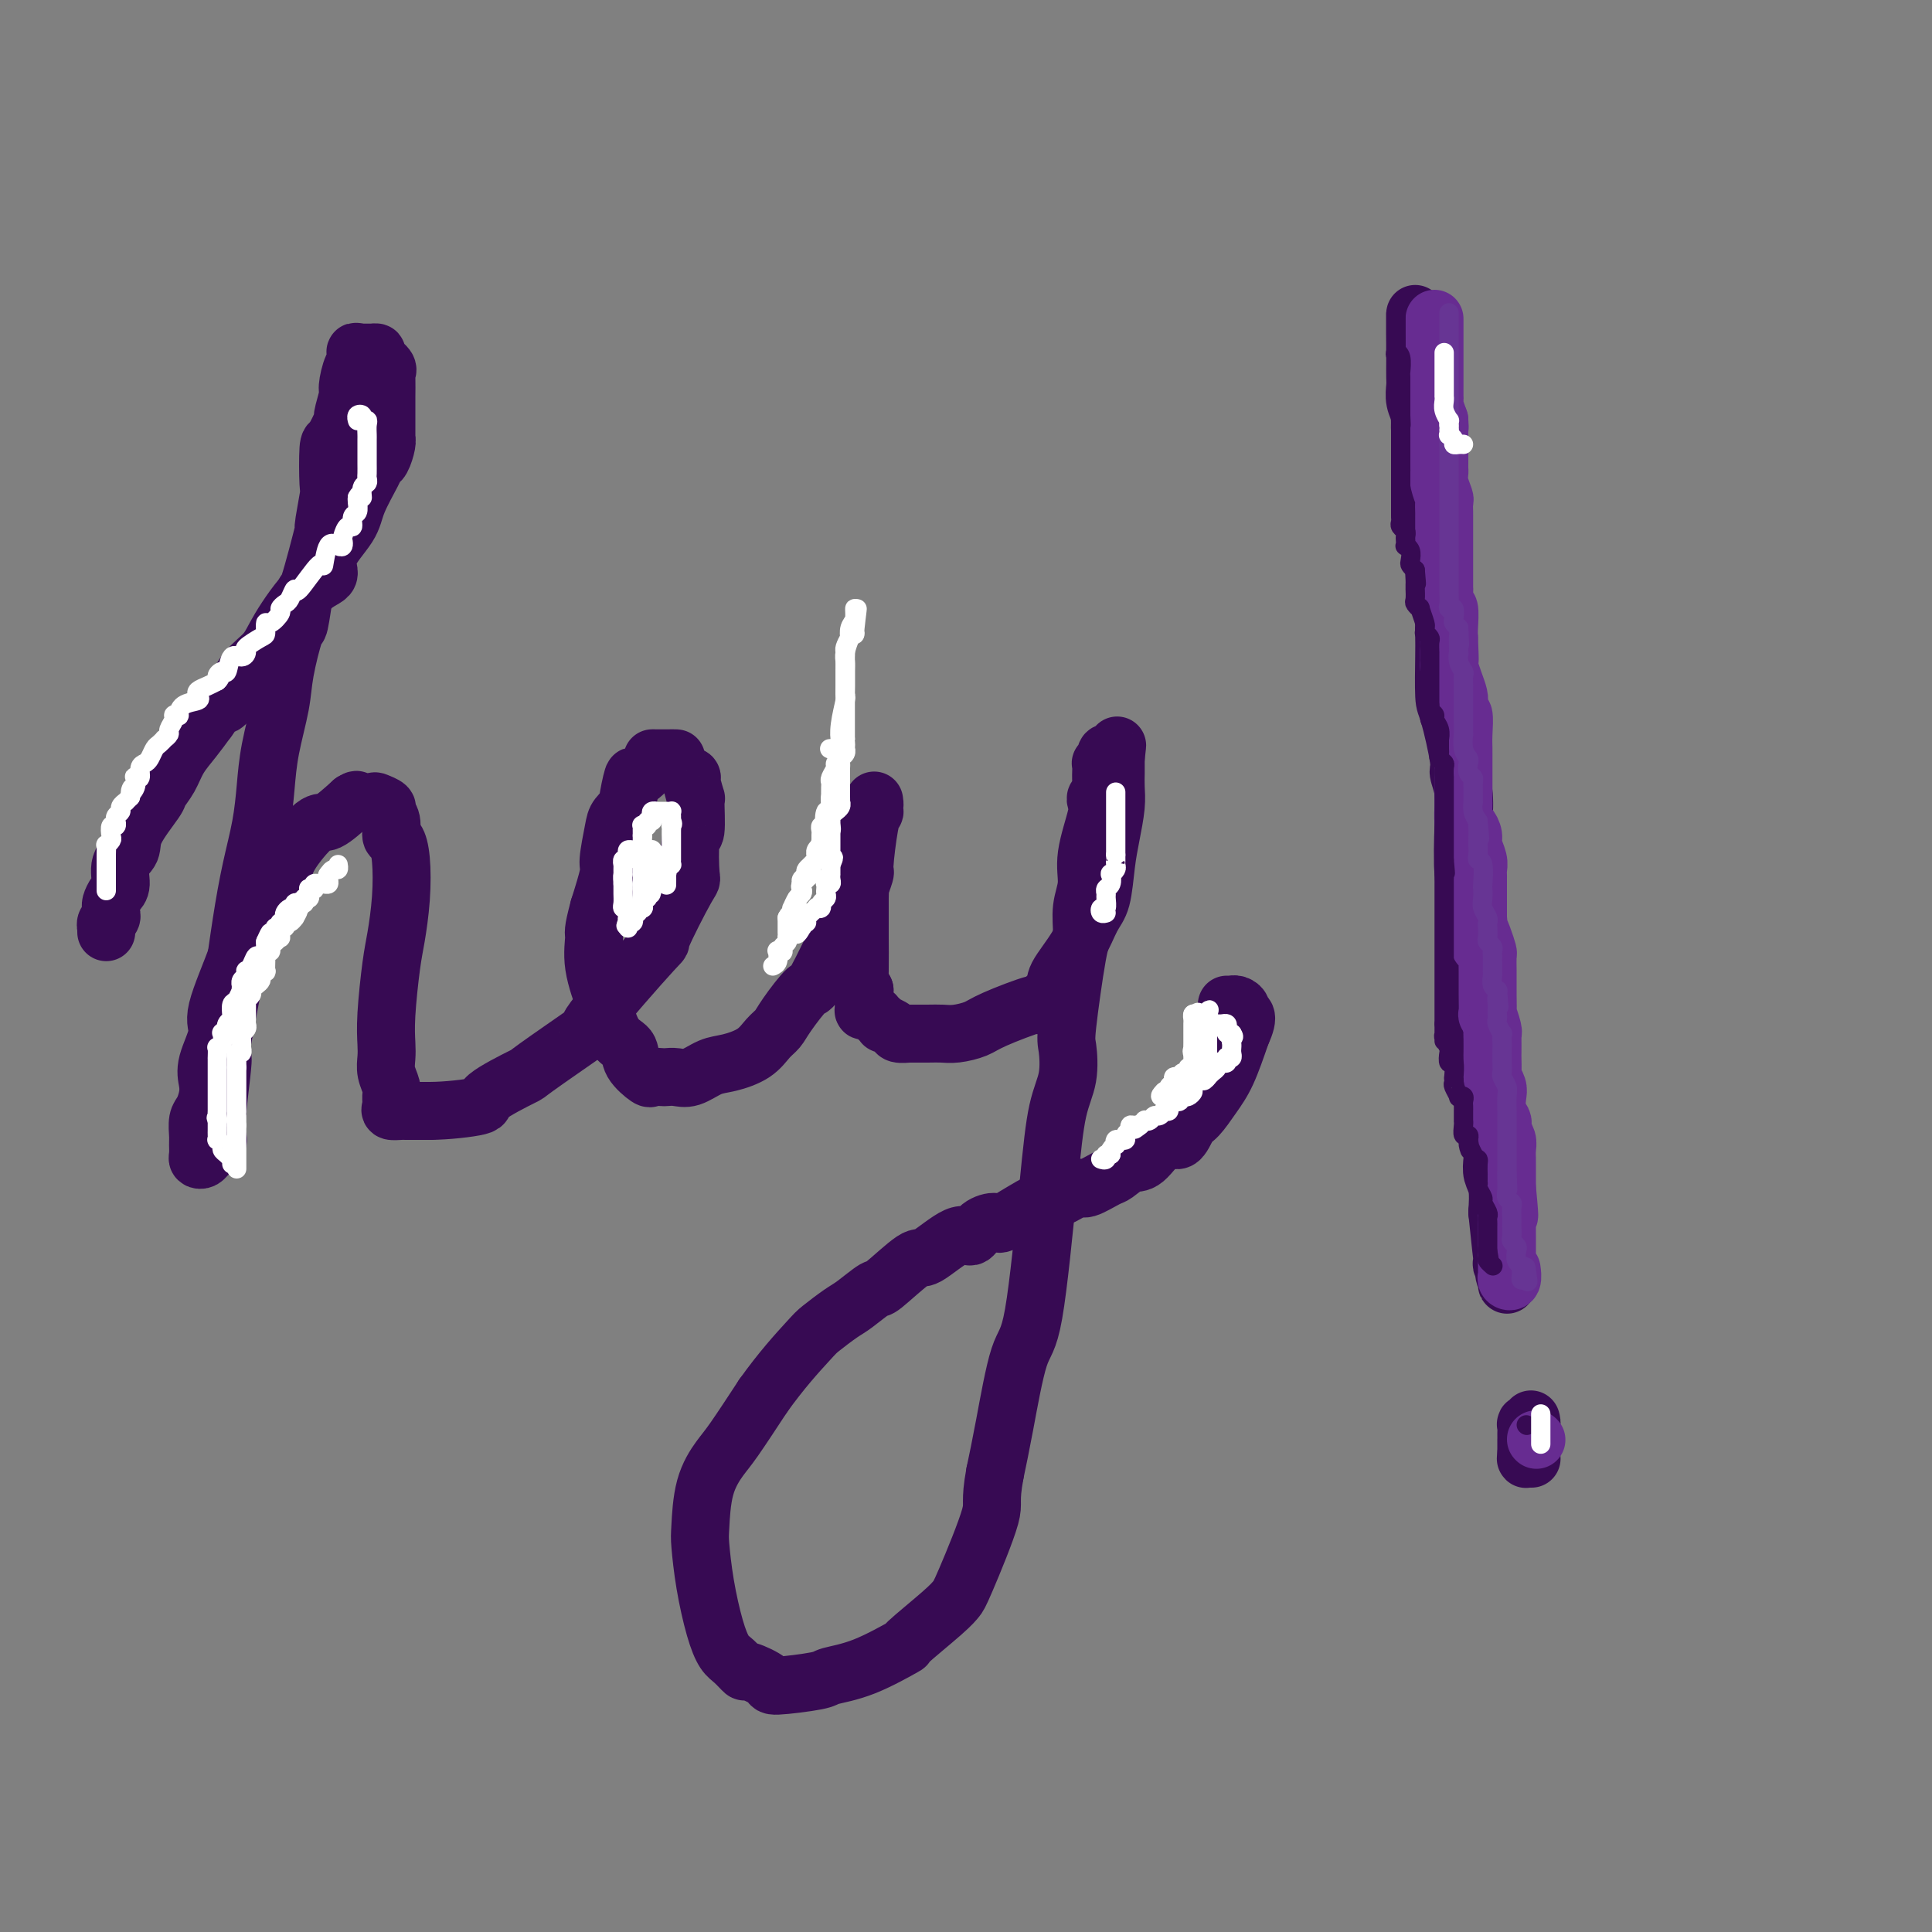 <svg viewBox='0 0 400 400' version='1.1' xmlns='http://www.w3.org/2000/svg' xmlns:xlink='http://www.w3.org/1999/xlink'><rect x="0" y="0" width="400" height="400" fill="#808080" stroke="none"/><g fill='none' stroke='rgb(55,10,83)' stroke-width='12' stroke-linecap='round' stroke-linejoin='round'><path d='M22,193c-0.008,-0.447 -0.016,-0.893 0,-1c0.016,-0.107 0.057,0.126 0,0c-0.057,-0.126 -0.212,-0.610 0,-1c0.212,-0.390 0.792,-0.685 1,-1c0.208,-0.315 0.046,-0.649 0,-1c-0.046,-0.351 0.024,-0.720 0,-1c-0.024,-0.280 -0.142,-0.472 0,-1c0.142,-0.528 0.546,-1.391 1,-2c0.454,-0.609 0.959,-0.965 1,-2c0.041,-1.035 -0.383,-2.748 0,-4c0.383,-1.252 1.573,-2.042 2,-3c0.427,-0.958 0.091,-2.083 1,-4c0.909,-1.917 3.061,-4.627 4,-6c0.939,-1.373 0.663,-1.409 1,-2c0.337,-0.591 1.286,-1.736 2,-3c0.714,-1.264 1.192,-2.648 2,-4c0.808,-1.352 1.945,-2.672 3,-4c1.055,-1.328 2.027,-2.664 3,-4'/><path d='M43,149c2.912,-4.184 2.692,-3.143 3,-3c0.308,0.143 1.145,-0.613 2,-2c0.855,-1.387 1.730,-3.406 3,-5c1.270,-1.594 2.935,-2.763 4,-4c1.065,-1.237 1.529,-2.543 3,-5c1.471,-2.457 3.950,-6.065 6,-8c2.050,-1.935 3.670,-2.196 4,-3c0.330,-0.804 -0.630,-2.152 0,-4c0.630,-1.848 2.851,-4.195 4,-6c1.149,-1.805 1.226,-3.068 2,-5c0.774,-1.932 2.246,-4.533 3,-6c0.754,-1.467 0.791,-1.800 1,-2c0.209,-0.200 0.592,-0.267 1,-1c0.408,-0.733 0.841,-2.133 1,-3c0.159,-0.867 0.043,-1.203 0,-1c-0.043,0.203 -0.012,0.945 0,-1c0.012,-1.945 0.005,-6.576 0,-8c-0.005,-1.424 -0.009,0.358 0,0c0.009,-0.358 0.032,-2.856 0,-4c-0.032,-1.144 -0.117,-0.933 0,-1c0.117,-0.067 0.438,-0.410 0,-1c-0.438,-0.590 -1.635,-1.426 -2,-2c-0.365,-0.574 0.100,-0.886 0,-1c-0.100,-0.114 -0.767,-0.031 -1,0c-0.233,0.031 -0.031,0.008 0,0c0.031,-0.008 -0.107,-0.002 0,0c0.107,0.002 0.459,0.001 0,0c-0.459,-0.001 -1.730,-0.000 -3,0'/><path d='M74,73c-0.885,-0.607 -0.098,0.374 0,1c0.098,0.626 -0.494,0.896 -1,2c-0.506,1.104 -0.927,3.043 -1,4c-0.073,0.957 0.201,0.933 0,2c-0.201,1.067 -0.877,3.225 -1,4c-0.123,0.775 0.308,0.166 0,1c-0.308,0.834 -1.355,3.110 -2,4c-0.645,0.890 -0.888,0.396 -1,2c-0.112,1.604 -0.093,5.308 0,7c0.093,1.692 0.260,1.372 0,3c-0.260,1.628 -0.949,5.205 -1,6c-0.051,0.795 0.534,-1.191 0,1c-0.534,2.191 -2.189,8.560 -3,11c-0.811,2.440 -0.780,0.953 -1,2c-0.220,1.047 -0.693,4.630 -1,6c-0.307,1.370 -0.450,0.527 -1,2c-0.550,1.473 -1.509,5.262 -2,8c-0.491,2.738 -0.516,4.426 -1,7c-0.484,2.574 -1.428,6.033 -2,9c-0.572,2.967 -0.772,5.441 -1,8c-0.228,2.559 -0.484,5.201 -1,8c-0.516,2.799 -1.293,5.754 -2,9c-0.707,3.246 -1.345,6.785 -2,11c-0.655,4.215 -1.328,9.108 -2,14'/><path d='M48,205c-4.415,23.024 -2.454,14.582 -2,14c0.454,-0.582 -0.599,6.694 -1,11c-0.401,4.306 -0.149,5.641 0,6c0.149,0.359 0.194,-0.257 0,0c-0.194,0.257 -0.626,1.387 -1,2c-0.374,0.613 -0.689,0.708 -1,1c-0.311,0.292 -0.619,0.783 -1,1c-0.381,0.217 -0.834,0.162 -1,0c-0.166,-0.162 -0.045,-0.432 0,-1c0.045,-0.568 0.015,-1.436 0,-2c-0.015,-0.564 -0.014,-0.826 0,-1c0.014,-0.174 0.043,-0.262 0,-1c-0.043,-0.738 -0.157,-2.127 0,-3c0.157,-0.873 0.587,-1.231 1,-2c0.413,-0.769 0.811,-1.948 1,-3c0.189,-1.052 0.170,-1.975 0,-3c-0.170,-1.025 -0.491,-2.151 0,-4c0.491,-1.849 1.794,-4.421 2,-6c0.206,-1.579 -0.683,-2.167 0,-5c0.683,-2.833 2.940,-7.913 4,-11c1.060,-3.087 0.924,-4.181 2,-6c1.076,-1.819 3.363,-4.362 4,-6c0.637,-1.638 -0.376,-2.369 0,-3c0.376,-0.631 2.139,-1.161 3,-2c0.861,-0.839 0.818,-1.988 2,-4c1.182,-2.012 3.587,-4.888 5,-6c1.413,-1.112 1.832,-0.461 3,-1c1.168,-0.539 3.084,-2.270 5,-4'/><path d='M73,166c1.289,-0.777 0.512,-0.220 1,0c0.488,0.220 2.240,0.102 3,0c0.760,-0.102 0.529,-0.188 1,0c0.471,0.188 1.646,0.651 2,1c0.354,0.349 -0.112,0.586 0,1c0.112,0.414 0.801,1.006 1,2c0.199,0.994 -0.093,2.390 0,3c0.093,0.610 0.572,0.433 1,1c0.428,0.567 0.804,1.879 1,4c0.196,2.121 0.210,5.050 0,8c-0.210,2.950 -0.644,5.920 -1,8c-0.356,2.080 -0.632,3.270 -1,6c-0.368,2.730 -0.827,7.000 -1,10c-0.173,3.000 -0.061,4.729 0,6c0.061,1.271 0.069,2.084 0,3c-0.069,0.916 -0.217,1.934 0,3c0.217,1.066 0.797,2.181 1,3c0.203,0.819 0.029,1.344 0,2c-0.029,0.656 0.085,1.444 0,2c-0.085,0.556 -0.371,0.881 0,1c0.371,0.119 1.398,0.032 2,0c0.602,-0.032 0.780,-0.009 1,0c0.220,0.009 0.482,0.002 1,0c0.518,-0.002 1.291,-0.001 2,0c0.709,0.001 1.355,0.000 2,0'/><path d='M89,230c3.494,-0.015 8.229,-0.553 10,-1c1.771,-0.447 0.578,-0.803 2,-2c1.422,-1.197 5.459,-3.235 7,-4c1.541,-0.765 0.586,-0.258 3,-2c2.414,-1.742 8.195,-5.733 10,-7c1.805,-1.267 -0.367,0.189 2,-3c2.367,-3.189 9.274,-11.024 12,-14c2.726,-2.976 1.270,-1.093 2,-3c0.730,-1.907 3.645,-7.606 5,-10c1.355,-2.394 1.149,-1.485 1,-3c-0.149,-1.515 -0.241,-5.455 0,-7c0.241,-1.545 0.814,-0.695 1,-2c0.186,-1.305 -0.014,-4.766 0,-6c0.014,-1.234 0.244,-0.239 0,-1c-0.244,-0.761 -0.961,-3.276 -1,-4c-0.039,-0.724 0.600,0.342 0,0c-0.600,-0.342 -2.438,-2.092 -3,-3c-0.562,-0.908 0.154,-0.975 0,-1c-0.154,-0.025 -1.176,-0.008 -2,0c-0.824,0.008 -1.449,0.008 -2,0c-0.551,-0.008 -1.028,-0.022 -1,0c0.028,0.022 0.559,0.081 0,1c-0.559,0.919 -2.209,2.697 -3,3c-0.791,0.303 -0.722,-0.870 -1,0c-0.278,0.870 -0.902,3.781 -1,5c-0.098,1.219 0.329,0.746 0,1c-0.329,0.254 -1.414,1.237 -2,2c-0.586,0.763 -0.673,1.308 -1,3c-0.327,1.692 -0.896,4.533 -1,6c-0.104,1.467 0.256,1.562 0,3c-0.256,1.438 -1.128,4.219 -2,7'/><path d='M124,188c-1.430,5.287 -1.006,5.006 -1,6c0.006,0.994 -0.408,3.263 0,6c0.408,2.737 1.637,5.943 2,7c0.363,1.057 -0.141,-0.035 0,1c0.141,1.035 0.926,4.197 2,6c1.074,1.803 2.438,2.249 3,3c0.562,0.751 0.321,1.809 1,3c0.679,1.191 2.278,2.515 3,3c0.722,0.485 0.566,0.132 1,0c0.434,-0.132 1.459,-0.042 2,0c0.541,0.042 0.597,0.037 1,0c0.403,-0.037 1.154,-0.106 2,0c0.846,0.106 1.788,0.387 3,0c1.212,-0.387 2.696,-1.440 4,-2c1.304,-0.560 2.430,-0.625 4,-1c1.570,-0.375 3.584,-1.058 5,-2c1.416,-0.942 2.235,-2.141 3,-3c0.765,-0.859 1.477,-1.377 2,-2c0.523,-0.623 0.857,-1.351 2,-3c1.143,-1.649 3.093,-4.218 4,-5c0.907,-0.782 0.769,0.223 2,-2c1.231,-2.223 3.831,-7.676 5,-10c1.169,-2.324 0.905,-1.521 1,-2c0.095,-0.479 0.547,-2.239 1,-4'/><path d='M176,187c2.710,-4.522 1.984,-2.826 2,-3c0.016,-0.174 0.775,-2.218 1,-3c0.225,-0.782 -0.083,-0.303 0,-2c0.083,-1.697 0.558,-5.571 1,-8c0.442,-2.429 0.851,-3.412 1,-4c0.149,-0.588 0.037,-0.779 0,-1c-0.037,-0.221 0.000,-0.470 0,0c-0.000,0.470 -0.038,1.660 0,2c0.038,0.340 0.154,-0.170 0,0c-0.154,0.170 -0.576,1.019 -1,2c-0.424,0.981 -0.849,2.095 -1,3c-0.151,0.905 -0.026,1.602 0,2c0.026,0.398 -0.046,0.498 0,1c0.046,0.502 0.208,1.406 0,2c-0.208,0.594 -0.788,0.879 -1,2c-0.212,1.121 -0.057,3.079 0,4c0.057,0.921 0.014,0.804 0,2c-0.014,1.196 -0.001,3.704 0,5c0.001,1.296 -0.010,1.378 0,3c0.010,1.622 0.041,4.783 0,7c-0.041,2.217 -0.155,3.491 0,4c0.155,0.509 0.577,0.255 1,0'/><path d='M179,205c-0.318,6.206 -0.114,2.720 0,2c0.114,-0.720 0.138,1.327 0,2c-0.138,0.673 -0.439,-0.026 0,0c0.439,0.026 1.618,0.777 2,1c0.382,0.223 -0.034,-0.081 0,0c0.034,0.081 0.518,0.547 1,1c0.482,0.453 0.961,0.892 1,1c0.039,0.108 -0.361,-0.115 0,0c0.361,0.115 1.482,0.567 2,1c0.518,0.433 0.431,0.848 1,1c0.569,0.152 1.792,0.041 2,0c0.208,-0.041 -0.600,-0.014 0,0c0.600,0.014 2.609,0.013 4,0c1.391,-0.013 2.164,-0.040 3,0c0.836,0.040 1.734,0.147 3,0c1.266,-0.147 2.900,-0.546 4,-1c1.100,-0.454 1.664,-0.962 4,-2c2.336,-1.038 6.442,-2.607 8,-3c1.558,-0.393 0.567,0.390 1,0c0.433,-0.390 2.291,-1.952 3,-3c0.709,-1.048 0.270,-1.581 1,-3c0.730,-1.419 2.629,-3.725 4,-6c1.371,-2.275 2.213,-4.520 3,-6c0.787,-1.480 1.517,-2.195 2,-4c0.483,-1.805 0.718,-4.700 1,-7c0.282,-2.300 0.612,-4.006 1,-6c0.388,-1.994 0.836,-4.275 1,-6c0.164,-1.725 0.044,-2.895 0,-4c-0.044,-1.105 -0.012,-2.144 0,-3c0.012,-0.856 0.003,-1.530 0,-2c-0.003,-0.470 -0.002,-0.735 0,-1'/><path d='M231,157c0.507,-4.716 0.276,-2.006 0,-1c-0.276,1.006 -0.596,0.308 -1,0c-0.404,-0.308 -0.893,-0.225 -1,0c-0.107,0.225 0.167,0.592 0,1c-0.167,0.408 -0.776,0.859 -1,1c-0.224,0.141 -0.064,-0.026 0,0c0.064,0.026 0.031,0.244 0,1c-0.031,0.756 -0.059,2.049 0,3c0.059,0.951 0.204,1.558 0,2c-0.204,0.442 -0.758,0.718 -1,1c-0.242,0.282 -0.174,0.569 0,1c0.174,0.431 0.453,1.005 0,3c-0.453,1.995 -1.640,5.412 -2,8c-0.360,2.588 0.106,4.346 0,6c-0.106,1.654 -0.785,3.202 -1,5c-0.215,1.798 0.035,3.845 0,5c-0.035,1.155 -0.355,1.419 -1,5c-0.645,3.581 -1.614,10.480 -2,14c-0.386,3.520 -0.189,3.661 0,5c0.189,1.339 0.371,3.875 0,6c-0.371,2.125 -1.296,3.840 -2,7c-0.704,3.160 -1.186,7.767 -2,16c-0.814,8.233 -1.961,20.093 -3,26c-1.039,5.907 -1.972,5.859 -3,9c-1.028,3.141 -2.151,9.469 -3,14c-0.849,4.531 -1.425,7.266 -2,10'/><path d='M206,305c-1.188,6.414 -0.160,5.948 -1,9c-0.840,3.052 -3.550,9.623 -5,13c-1.450,3.377 -1.641,3.559 -2,4c-0.359,0.441 -0.885,1.140 -3,3c-2.115,1.860 -5.820,4.879 -7,6c-1.180,1.121 0.166,0.343 -1,1c-1.166,0.657 -4.845,2.749 -8,4c-3.155,1.251 -5.788,1.662 -7,2c-1.212,0.338 -1.003,0.604 -3,1c-1.997,0.396 -6.201,0.923 -8,1c-1.799,0.077 -1.192,-0.295 -2,-1c-0.808,-0.705 -3.031,-1.742 -4,-2c-0.969,-0.258 -0.683,0.262 -1,0c-0.317,-0.262 -1.237,-1.306 -2,-2c-0.763,-0.694 -1.367,-1.038 -2,-2c-0.633,-0.962 -1.293,-2.541 -2,-5c-0.707,-2.459 -1.462,-5.796 -2,-9c-0.538,-3.204 -0.859,-6.274 -1,-8c-0.141,-1.726 -0.101,-2.106 0,-4c0.101,-1.894 0.264,-5.301 1,-8c0.736,-2.699 2.044,-4.688 3,-6c0.956,-1.312 1.559,-1.946 3,-4c1.441,-2.054 3.721,-5.527 6,-9'/><path d='M158,289c3.769,-5.292 7.193,-9.023 9,-11c1.807,-1.977 1.999,-2.199 3,-3c1.001,-0.801 2.811,-2.181 4,-3c1.189,-0.819 1.757,-1.077 3,-2c1.243,-0.923 3.162,-2.512 4,-3c0.838,-0.488 0.595,0.123 2,-1c1.405,-1.123 4.458,-3.982 6,-5c1.542,-1.018 1.573,-0.197 3,-1c1.427,-0.803 4.250,-3.230 6,-4c1.750,-0.770 2.426,0.119 3,0c0.574,-0.119 1.047,-1.245 2,-2c0.953,-0.755 2.385,-1.139 3,-1c0.615,0.139 0.414,0.799 2,0c1.586,-0.799 4.961,-3.058 7,-4c2.039,-0.942 2.744,-0.566 4,-1c1.256,-0.434 3.064,-1.679 4,-2c0.936,-0.321 1.001,0.282 2,0c0.999,-0.282 2.931,-1.450 4,-2c1.069,-0.550 1.273,-0.480 2,-1c0.727,-0.520 1.977,-1.628 3,-2c1.023,-0.372 1.820,-0.009 3,-1c1.180,-0.991 2.742,-3.335 4,-4c1.258,-0.665 2.213,0.349 3,0c0.787,-0.349 1.407,-2.060 2,-3c0.593,-0.940 1.159,-1.108 2,-2c0.841,-0.892 1.957,-2.510 3,-4c1.043,-1.490 2.012,-2.854 3,-5c0.988,-2.146 1.994,-5.073 3,-8'/><path d='M257,214c2.000,-4.265 0.498,-3.927 0,-4c-0.498,-0.073 0.006,-0.555 0,-1c-0.006,-0.445 -0.524,-0.851 -1,-1c-0.476,-0.149 -0.911,-0.040 -1,0c-0.089,0.040 0.168,0.011 0,0c-0.168,-0.011 -0.762,-0.003 -1,0c-0.238,0.003 -0.119,0.002 0,0'/><path d='M293,65c-0.000,0.224 -0.000,0.448 0,1c0.000,0.552 0.000,1.431 0,2c-0.000,0.569 -0.000,0.828 0,1c0.000,0.172 0.000,0.258 0,1c-0.000,0.742 -0.001,2.141 0,3c0.001,0.859 0.004,1.178 0,2c-0.004,0.822 -0.016,2.147 0,3c0.016,0.853 0.060,1.235 0,2c-0.060,0.765 -0.222,1.912 0,3c0.222,1.088 0.830,2.118 1,3c0.170,0.882 -0.099,1.618 0,3c0.099,1.382 0.565,3.411 1,6c0.435,2.589 0.839,5.740 1,8c0.161,2.260 0.081,3.630 0,5'/><path d='M296,108c0.646,7.488 0.762,4.709 1,5c0.238,0.291 0.600,3.651 1,6c0.400,2.349 0.839,3.687 1,5c0.161,1.313 0.045,2.599 0,4c-0.045,1.401 -0.018,2.915 0,4c0.018,1.085 0.028,1.742 0,4c-0.028,2.258 -0.095,6.118 0,8c0.095,1.882 0.351,1.786 1,4c0.649,2.214 1.689,6.736 2,9c0.311,2.264 -0.109,2.269 0,3c0.109,0.731 0.747,2.189 1,4c0.253,1.811 0.119,3.976 0,7c-0.119,3.024 -0.225,6.905 0,10c0.225,3.095 0.782,5.402 1,7c0.218,1.598 0.097,2.488 0,4c-0.097,1.512 -0.172,3.645 0,5c0.172,1.355 0.590,1.931 1,4c0.410,2.069 0.813,5.632 1,8c0.187,2.368 0.159,3.543 0,5c-0.159,1.457 -0.449,3.198 0,5c0.449,1.802 1.636,3.665 2,5c0.364,1.335 -0.095,2.141 0,4c0.095,1.859 0.744,4.772 1,7c0.256,2.228 0.120,3.773 0,5c-0.120,1.227 -0.225,2.138 0,3c0.225,0.862 0.778,1.675 1,3c0.222,1.325 0.111,3.163 0,5'/><path d='M310,251c2.392,23.142 1.372,9.496 1,5c-0.372,-4.496 -0.096,0.159 0,2c0.096,1.841 0.012,0.867 0,1c-0.012,0.133 0.049,1.373 0,2c-0.049,0.627 -0.209,0.640 0,1c0.209,0.360 0.788,1.065 1,2c0.212,0.935 0.057,2.098 0,2c-0.057,-0.098 -0.016,-1.457 0,-2c0.016,-0.543 0.008,-0.272 0,0'/><path d='M317,294c-0.030,-0.110 -0.061,-0.219 0,0c0.061,0.219 0.212,0.767 0,1c-0.212,0.233 -0.789,0.153 -1,0c-0.211,-0.153 -0.057,-0.378 0,0c0.057,0.378 0.015,1.358 0,2c-0.015,0.642 -0.004,0.945 0,1c0.004,0.055 0.001,-0.140 0,0c-0.001,0.140 -0.000,0.615 0,1c0.000,0.385 0.000,0.682 0,1c-0.000,0.318 -0.000,0.659 0,1'/><path d='M316,301c-0.154,1.309 -0.037,1.083 0,1c0.037,-0.083 -0.004,-0.022 0,0c0.004,0.022 0.054,0.006 0,0c-0.054,-0.006 -0.210,-0.002 0,0c0.210,0.002 0.787,0.000 1,0c0.213,-0.000 0.061,-0.000 0,0c-0.061,0.000 -0.030,0.000 0,0'/></g>
<g fill='none' stroke='rgb(103,44,145)' stroke-width='12' stroke-linecap='round' stroke-linejoin='round'><path d='M297,66c-0.000,0.200 -0.000,0.401 0,1c0.000,0.599 0.000,1.597 0,2c-0.000,0.403 -0.000,0.212 0,1c0.000,0.788 0.000,2.554 0,3c-0.000,0.446 -0.000,-0.427 0,0c0.000,0.427 0.000,2.155 0,3c-0.000,0.845 -0.000,0.807 0,1c0.000,0.193 0.000,0.615 0,1c-0.000,0.385 -0.001,0.732 0,1c0.001,0.268 0.003,0.459 0,1c-0.003,0.541 -0.011,1.434 0,2c0.011,0.566 0.041,0.806 0,1c-0.041,0.194 -0.155,0.341 0,1c0.155,0.659 0.577,1.829 1,3'/><path d='M298,87c0.155,3.079 0.041,0.277 0,0c-0.041,-0.277 -0.011,1.971 0,3c0.011,1.029 0.003,0.839 0,1c-0.003,0.161 -0.001,0.673 0,1c0.001,0.327 0.001,0.468 0,1c-0.001,0.532 -0.001,1.454 0,2c0.001,0.546 0.004,0.718 0,1c-0.004,0.282 -0.015,0.676 0,1c0.015,0.324 0.057,0.577 0,1c-0.057,0.423 -0.211,1.015 0,2c0.211,0.985 0.789,2.363 1,3c0.211,0.637 0.057,0.532 0,1c-0.057,0.468 -0.015,1.509 0,2c0.015,0.491 0.004,0.431 0,1c-0.004,0.569 -0.001,1.767 0,2c0.001,0.233 0.000,-0.500 0,0c-0.000,0.500 -0.000,2.232 0,3c0.000,0.768 0.000,0.571 0,1c-0.000,0.429 0.000,1.485 0,2c-0.000,0.515 -0.000,0.488 0,1c0.000,0.512 0.000,1.563 0,2c-0.000,0.437 -0.001,0.259 0,1c0.001,0.741 0.004,2.402 0,3c-0.004,0.598 -0.015,0.135 0,0c0.015,-0.135 0.057,0.058 0,1c-0.057,0.942 -0.211,2.634 0,3c0.211,0.366 0.788,-0.594 1,0c0.212,0.594 0.061,2.741 0,4c-0.061,1.259 -0.030,1.629 0,2'/><path d='M300,132c0.306,7.526 0.072,3.841 0,3c-0.072,-0.841 0.020,1.163 0,2c-0.020,0.837 -0.150,0.506 0,1c0.150,0.494 0.580,1.814 1,3c0.420,1.186 0.831,2.239 1,3c0.169,0.761 0.098,1.229 0,2c-0.098,0.771 -0.222,1.845 0,2c0.222,0.155 0.792,-0.610 1,0c0.208,0.610 0.056,2.596 0,4c-0.056,1.404 -0.015,2.225 0,3c0.015,0.775 0.004,1.505 0,2c-0.004,0.495 -0.001,0.757 0,1c0.001,0.243 0.000,0.469 0,1c-0.000,0.531 -0.001,1.369 0,2c0.001,0.631 0.003,1.057 0,2c-0.003,0.943 -0.011,2.402 0,3c0.011,0.598 0.040,0.333 0,1c-0.040,0.667 -0.151,2.265 0,3c0.151,0.735 0.562,0.606 1,1c0.438,0.394 0.902,1.310 1,2c0.098,0.690 -0.170,1.152 0,2c0.170,0.848 0.778,2.080 1,3c0.222,0.920 0.060,1.527 0,2c-0.060,0.473 -0.016,0.812 0,1c0.016,0.188 0.004,0.224 0,1c-0.004,0.776 -0.001,2.290 0,3c0.001,0.710 0.000,0.614 0,1c-0.000,0.386 -0.000,1.253 0,2c0.000,0.747 0.000,1.373 0,2'/><path d='M306,190c0.884,9.639 0.093,4.736 0,3c-0.093,-1.736 0.511,-0.304 1,1c0.489,1.304 0.863,2.482 1,3c0.137,0.518 0.037,0.377 0,1c-0.037,0.623 -0.010,2.011 0,3c0.010,0.989 0.002,1.579 0,2c-0.002,0.421 0.003,0.673 0,1c-0.003,0.327 -0.015,0.728 0,2c0.015,1.272 0.057,3.413 0,4c-0.057,0.587 -0.211,-0.382 0,0c0.211,0.382 0.789,2.113 1,3c0.211,0.887 0.057,0.928 0,1c-0.057,0.072 -0.016,0.175 0,1c0.016,0.825 0.008,2.371 0,3c-0.008,0.629 -0.016,0.342 0,1c0.016,0.658 0.056,2.263 0,3c-0.056,0.737 -0.207,0.607 0,1c0.207,0.393 0.774,1.310 1,2c0.226,0.690 0.112,1.154 0,2c-0.112,0.846 -0.222,2.075 0,3c0.222,0.925 0.778,1.546 1,2c0.222,0.454 0.112,0.742 0,1c-0.112,0.258 -0.226,0.486 0,1c0.226,0.514 0.793,1.315 1,2c0.207,0.685 0.056,1.255 0,2c-0.056,0.745 -0.015,1.663 0,2c0.015,0.337 0.004,0.091 0,1c-0.004,0.909 -0.001,2.974 0,4c0.001,1.026 0.001,1.013 0,1'/><path d='M312,246c0.928,9.396 0.249,4.885 0,3c-0.249,-1.885 -0.067,-1.143 0,0c0.067,1.143 0.018,2.688 0,4c-0.018,1.312 -0.005,2.392 0,3c0.005,0.608 0.001,0.744 0,1c-0.001,0.256 -0.000,0.632 0,1c0.000,0.368 0.000,0.728 0,1c-0.000,0.272 -0.001,0.454 0,1c0.001,0.546 0.004,1.455 0,2c-0.004,0.545 -0.015,0.727 0,1c0.015,0.273 0.057,0.637 0,1c-0.057,0.363 -0.211,0.726 0,1c0.211,0.274 0.788,0.458 1,0c0.212,-0.458 0.061,-1.560 0,-2c-0.061,-0.440 -0.030,-0.220 0,0'/><path d='M318,298c0.000,0.000 0.100,0.100 0.1,0.1'/></g>
<g fill='none' stroke='rgb(103,53,148)' stroke-width='4' stroke-linecap='round' stroke-linejoin='round'><path d='M300,65c0.000,-0.201 0.000,-0.402 0,0c0.000,0.402 0.000,1.407 0,2c0.000,0.593 0.000,0.773 0,1c0.000,0.227 0.000,0.503 0,1c-0.000,0.497 0.000,1.217 0,2c0.000,0.783 0.000,1.628 0,2c0.000,0.372 0.000,0.269 0,1c0.000,0.731 0.000,2.294 0,3c0.000,0.706 -0.000,0.555 0,1c0.000,0.445 0.000,1.485 0,2c0.000,0.515 0.000,0.505 0,1c0.000,0.495 0.000,1.493 0,2c0.000,0.507 0.000,0.521 0,1c0.000,0.479 -0.000,1.424 0,2c0.000,0.576 0.000,0.784 0,1c0.000,0.216 0.000,0.439 0,1c0.000,0.561 0.000,1.459 0,2c0.000,0.541 0.000,0.726 0,1c0.000,0.274 0.000,0.637 0,1'/><path d='M300,92c0.000,4.295 0.000,1.531 0,1c0.000,-0.531 0.000,1.171 0,2c0.000,0.829 0.000,0.784 0,1c0.000,0.216 0.000,0.693 0,1c-0.000,0.307 -0.000,0.444 0,1c0.000,0.556 0.000,1.529 0,2c-0.000,0.471 -0.000,0.438 0,1c0.000,0.562 0.000,1.717 0,2c-0.000,0.283 -0.000,-0.306 0,0c0.000,0.306 0.000,1.508 0,2c-0.000,0.492 -0.000,0.273 0,1c0.000,0.727 0.000,2.401 0,3c-0.000,0.599 -0.000,0.124 0,0c0.000,-0.124 0.000,0.102 0,1c-0.000,0.898 -0.000,2.469 0,3c0.000,0.531 0.000,0.024 0,0c-0.000,-0.024 -0.000,0.436 0,1c0.000,0.564 0.000,1.233 0,2c-0.000,0.767 -0.000,1.633 0,2c0.000,0.367 0.000,0.234 0,1c-0.000,0.766 -0.001,2.430 0,3c0.001,0.570 0.004,0.046 0,0c-0.004,-0.046 -0.015,0.387 0,1c0.015,0.613 0.056,1.407 0,2c-0.056,0.593 -0.208,0.985 0,1c0.208,0.015 0.777,-0.346 1,0c0.223,0.346 0.098,1.401 0,2c-0.098,0.599 -0.171,0.743 0,1c0.171,0.257 0.585,0.629 1,1'/><path d='M302,130c0.311,6.143 0.087,2.501 0,2c-0.087,-0.501 -0.037,2.141 0,3c0.037,0.859 0.063,-0.063 0,0c-0.063,0.063 -0.213,1.111 0,2c0.213,0.889 0.789,1.619 1,2c0.211,0.381 0.057,0.415 0,1c-0.057,0.585 -0.015,1.723 0,2c0.015,0.277 0.004,-0.308 0,0c-0.004,0.308 -0.001,1.508 0,2c0.001,0.492 0.000,0.276 0,1c-0.000,0.724 -0.000,2.388 0,3c0.000,0.612 0.000,0.172 0,0c-0.000,-0.172 -0.001,-0.075 0,0c0.001,0.075 0.004,0.128 0,1c-0.004,0.872 -0.015,2.561 0,3c0.015,0.439 0.056,-0.373 0,0c-0.056,0.373 -0.207,1.931 0,3c0.207,1.069 0.773,1.649 1,2c0.227,0.351 0.113,0.473 0,1c-0.113,0.527 -0.227,1.459 0,2c0.227,0.541 0.793,0.689 1,1c0.207,0.311 0.055,0.783 0,1c-0.055,0.217 -0.012,0.180 0,1c0.012,0.820 -0.007,2.498 0,3c0.007,0.502 0.040,-0.173 0,0c-0.040,0.173 -0.154,1.192 0,2c0.154,0.808 0.577,1.404 1,2'/><path d='M306,170c0.619,6.461 0.166,2.613 0,1c-0.166,-1.613 -0.046,-0.993 0,0c0.046,0.993 0.016,2.357 0,3c-0.016,0.643 -0.018,0.565 0,1c0.018,0.435 0.057,1.383 0,2c-0.057,0.617 -0.211,0.903 0,1c0.211,0.097 0.788,0.003 1,1c0.212,0.997 0.061,3.083 0,4c-0.061,0.917 -0.030,0.666 0,1c0.030,0.334 0.061,1.254 0,2c-0.061,0.746 -0.212,1.317 0,2c0.212,0.683 0.788,1.478 1,2c0.212,0.522 0.061,0.770 0,1c-0.061,0.230 -0.030,0.443 0,1c0.030,0.557 0.061,1.459 0,2c-0.061,0.541 -0.212,0.721 0,1c0.212,0.279 0.789,0.657 1,1c0.211,0.343 0.056,0.652 0,1c-0.056,0.348 -0.015,0.736 0,1c0.015,0.264 0.003,0.403 0,1c-0.003,0.597 0.003,1.652 0,2c-0.003,0.348 -0.015,-0.012 0,0c0.015,0.012 0.055,0.395 0,1c-0.055,0.605 -0.207,1.432 0,2c0.207,0.568 0.773,0.877 1,1c0.227,0.123 0.113,0.062 0,0'/><path d='M310,205c0.619,5.820 0.166,2.869 0,2c-0.166,-0.869 -0.046,0.343 0,1c0.046,0.657 0.016,0.758 0,1c-0.016,0.242 -0.018,0.623 0,1c0.018,0.377 0.057,0.749 0,1c-0.057,0.251 -0.212,0.380 0,1c0.212,0.620 0.789,1.731 1,2c0.211,0.269 0.057,-0.303 0,0c-0.057,0.303 -0.016,1.481 0,2c0.016,0.519 0.008,0.380 0,1c-0.008,0.620 -0.016,1.999 0,3c0.016,1.001 0.057,1.625 0,2c-0.057,0.375 -0.211,0.502 0,1c0.211,0.498 0.789,1.369 1,2c0.211,0.631 0.057,1.022 0,2c-0.057,0.978 -0.015,2.541 0,3c0.015,0.459 0.004,-0.187 0,0c-0.004,0.187 -0.001,1.207 0,2c0.001,0.793 0.000,1.361 0,2c-0.000,0.639 -0.000,1.350 0,2c0.000,0.650 0.000,1.238 0,2c-0.000,0.762 -0.000,1.699 0,2c0.000,0.301 0.000,-0.034 0,0c-0.000,0.034 -0.000,0.438 0,1c0.000,0.562 0.000,1.281 0,2'/><path d='M312,243c0.305,6.013 0.068,2.044 0,1c-0.068,-1.044 0.034,0.837 0,2c-0.034,1.163 -0.205,1.606 0,2c0.205,0.394 0.787,0.737 1,1c0.213,0.263 0.057,0.447 0,1c-0.057,0.553 -0.015,1.475 0,2c0.015,0.525 0.003,0.651 0,1c-0.003,0.349 0.003,0.920 0,1c-0.003,0.080 -0.015,-0.330 0,0c0.015,0.330 0.055,1.401 0,2c-0.055,0.599 -0.207,0.724 0,1c0.207,0.276 0.773,0.701 1,1c0.227,0.299 0.113,0.472 0,1c-0.113,0.528 -0.227,1.413 0,2c0.227,0.587 0.793,0.878 1,1c0.207,0.122 0.055,0.076 0,0c-0.055,-0.076 -0.012,-0.180 0,0c0.012,0.180 -0.007,0.646 0,1c0.007,0.354 0.040,0.595 0,1c-0.040,0.405 -0.154,0.973 0,1c0.154,0.027 0.577,-0.486 1,-1'/><path d='M316,264c0.622,3.044 0.178,0.156 0,-1c-0.178,-1.156 -0.089,-0.578 0,0'/></g>
<g fill='none' stroke='rgb(55,10,83)' stroke-width='4' stroke-linecap='round' stroke-linejoin='round'><path d='M289,65c0.000,-0.090 0.000,-0.181 0,0c-0.000,0.181 -0.001,0.633 0,1c0.001,0.367 0.004,0.649 0,1c-0.004,0.351 -0.015,0.770 0,2c0.015,1.230 0.057,3.269 0,4c-0.057,0.731 -0.211,0.154 0,0c0.211,-0.154 0.789,0.116 1,1c0.211,0.884 0.057,2.384 0,3c-0.057,0.616 -0.015,0.349 0,1c0.015,0.651 0.004,2.219 0,3c-0.004,0.781 -0.001,0.776 0,1c0.001,0.224 0.000,0.676 0,1c-0.000,0.324 -0.000,0.521 0,1c0.000,0.479 0.000,1.239 0,2'/><path d='M290,86c0.155,3.445 0.041,1.558 0,1c-0.041,-0.558 -0.011,0.213 0,1c0.011,0.787 0.003,1.590 0,2c-0.003,0.410 -0.001,0.426 0,1c0.001,0.574 0.000,1.706 0,2c-0.000,0.294 -0.000,-0.250 0,0c0.000,0.250 0.000,1.295 0,2c-0.000,0.705 -0.000,1.070 0,2c0.000,0.930 0.000,2.425 0,3c-0.000,0.575 0.000,0.230 0,0c-0.000,-0.230 -0.000,-0.346 0,0c0.000,0.346 0.000,1.153 0,2c-0.000,0.847 -0.000,1.732 0,2c0.000,0.268 0.000,-0.083 0,0c-0.000,0.083 -0.001,0.600 0,1c0.001,0.400 0.004,0.685 0,1c-0.004,0.315 -0.015,0.662 0,1c0.015,0.338 0.057,0.668 0,1c-0.057,0.332 -0.211,0.667 0,1c0.211,0.333 0.788,0.663 1,1c0.212,0.337 0.061,0.681 0,1c-0.061,0.319 -0.030,0.614 0,1c0.030,0.386 0.060,0.863 0,1c-0.060,0.137 -0.209,-0.065 0,0c0.209,0.065 0.778,0.399 1,1c0.222,0.601 0.098,1.470 0,2c-0.098,0.530 -0.171,0.723 0,1c0.171,0.277 0.585,0.639 1,1'/><path d='M293,118c0.464,5.128 0.124,1.946 0,1c-0.124,-0.946 -0.033,0.342 0,1c0.033,0.658 0.008,0.687 0,1c-0.008,0.313 0.002,0.912 0,1c-0.002,0.088 -0.016,-0.333 0,0c0.016,0.333 0.061,1.420 0,2c-0.061,0.580 -0.227,0.652 0,1c0.227,0.348 0.846,0.973 1,1c0.154,0.027 -0.156,-0.544 0,0c0.156,0.544 0.778,2.202 1,3c0.222,0.798 0.046,0.737 0,1c-0.046,0.263 0.040,0.849 0,1c-0.040,0.151 -0.207,-0.132 0,0c0.207,0.132 0.788,0.680 1,1c0.212,0.320 0.057,0.413 0,1c-0.057,0.587 -0.015,1.668 0,2c0.015,0.332 0.004,-0.084 0,0c-0.004,0.084 -0.001,0.670 0,1c0.001,0.330 0.000,0.404 0,1c-0.000,0.596 -0.000,1.713 0,2c0.000,0.287 0.000,-0.255 0,0c-0.000,0.255 -0.000,1.307 0,2c0.000,0.693 0.000,1.028 0,1c-0.000,-0.028 -0.000,-0.420 0,0c0.000,0.420 0.000,1.652 0,2c-0.000,0.348 -0.000,-0.186 0,0c0.000,0.186 0.000,1.093 0,2'/><path d='M296,146c0.399,4.795 -0.103,2.781 0,2c0.103,-0.781 0.812,-0.330 1,0c0.188,0.330 -0.146,0.540 0,1c0.146,0.460 0.771,1.170 1,2c0.229,0.830 0.060,1.780 0,2c-0.060,0.220 -0.012,-0.292 0,0c0.012,0.292 -0.011,1.386 0,2c0.011,0.614 0.055,0.747 0,1c-0.055,0.253 -0.211,0.625 0,1c0.211,0.375 0.789,0.752 1,1c0.211,0.248 0.057,0.367 0,1c-0.057,0.633 -0.015,1.782 0,2c0.015,0.218 0.004,-0.493 0,0c-0.004,0.493 -0.001,2.190 0,3c0.001,0.810 0.000,0.732 0,1c-0.000,0.268 -0.000,0.883 0,1c0.000,0.117 0.000,-0.264 0,0c-0.000,0.264 -0.000,1.172 0,2c0.000,0.828 0.000,1.575 0,2c-0.000,0.425 -0.000,0.526 0,1c0.000,0.474 0.000,1.320 0,2c-0.000,0.680 -0.000,1.194 0,2c0.000,0.806 0.000,1.903 0,3'/><path d='M299,178c0.464,5.068 0.124,1.739 0,1c-0.124,-0.739 -0.033,1.112 0,2c0.033,0.888 0.009,0.814 0,1c-0.009,0.186 -0.002,0.633 0,1c0.002,0.367 0.001,0.656 0,1c-0.001,0.344 -0.000,0.744 0,1c0.000,0.256 0.000,0.369 0,1c-0.000,0.631 -0.000,1.780 0,2c0.000,0.220 0.000,-0.489 0,0c-0.000,0.489 -0.000,2.176 0,3c0.000,0.824 0.000,0.784 0,1c-0.000,0.216 -0.000,0.688 0,1c0.000,0.312 0.000,0.463 0,1c-0.000,0.537 -0.000,1.459 0,2c0.000,0.541 0.000,0.702 0,1c-0.000,0.298 -0.000,0.732 0,1c0.000,0.268 0.000,0.368 0,1c-0.000,0.632 -0.000,1.795 0,2c0.000,0.205 0.000,-0.549 0,0c-0.000,0.549 -0.000,2.402 0,3c0.000,0.598 0.000,-0.058 0,0c-0.000,0.058 -0.000,0.829 0,1c0.000,0.171 0.000,-0.257 0,0c-0.000,0.257 0.000,1.199 0,2c0.000,0.801 0.000,1.462 0,2c0.000,0.538 0.000,0.952 0,1c0.000,0.048 0.000,-0.272 0,0c0.000,0.272 0.000,1.136 0,2'/><path d='M299,212c-0.004,5.721 -0.015,3.023 0,2c0.015,-1.023 0.056,-0.371 0,0c-0.056,0.371 -0.207,0.460 0,1c0.207,0.540 0.774,1.529 1,2c0.226,0.471 0.113,0.423 0,1c-0.113,0.577 -0.226,1.780 0,2c0.226,0.220 0.792,-0.542 1,0c0.208,0.542 0.060,2.387 0,3c-0.060,0.613 -0.031,-0.007 0,0c0.031,0.007 0.065,0.642 0,1c-0.065,0.358 -0.228,0.439 0,1c0.228,0.561 0.846,1.603 1,2c0.154,0.397 -0.155,0.149 0,0c0.155,-0.149 0.774,-0.200 1,0c0.226,0.200 0.061,0.650 0,1c-0.061,0.350 -0.016,0.601 0,1c0.016,0.399 0.005,0.946 0,1c-0.005,0.054 -0.002,-0.384 0,0c0.002,0.384 0.004,1.591 0,2c-0.004,0.409 -0.015,0.021 0,0c0.015,-0.021 0.056,0.324 0,1c-0.056,0.676 -0.207,1.682 0,2c0.207,0.318 0.774,-0.052 1,0c0.226,0.052 0.113,0.526 0,1'/><path d='M304,236c0.729,3.832 0.052,1.413 0,1c-0.052,-0.413 0.522,1.181 1,2c0.478,0.819 0.860,0.863 1,1c0.140,0.137 0.037,0.366 0,1c-0.037,0.634 -0.010,1.672 0,2c0.010,0.328 0.002,-0.054 0,0c-0.002,0.054 0.004,0.543 0,1c-0.004,0.457 -0.016,0.881 0,1c0.016,0.119 0.061,-0.066 0,0c-0.061,0.066 -0.226,0.385 0,1c0.226,0.615 0.845,1.527 1,2c0.155,0.473 -0.155,0.507 0,1c0.155,0.493 0.774,1.446 1,2c0.226,0.554 0.061,0.708 0,1c-0.061,0.292 -0.016,0.722 0,1c0.016,0.278 0.004,0.404 0,1c-0.004,0.596 -0.001,1.662 0,2c0.001,0.338 0.000,-0.050 0,0c-0.000,0.050 -0.000,0.539 0,1c0.000,0.461 0.000,0.893 0,1c-0.000,0.107 -0.000,-0.112 0,0c0.000,0.112 0.000,0.556 0,1'/><path d='M308,259c0.614,3.509 0.151,0.783 0,0c-0.151,-0.783 0.012,0.379 0,1c-0.012,0.621 -0.199,0.702 0,1c0.199,0.298 0.785,0.812 1,1c0.215,0.188 0.057,0.050 0,0c-0.057,-0.050 -0.015,-0.014 0,0c0.015,0.014 0.004,0.004 0,0c-0.004,-0.004 -0.001,-0.001 0,0c0.001,0.001 0.001,0.001 0,0'/><path d='M316,295c0.000,0.000 0.100,0.100 0.1,0.1'/></g>
<g fill='none' stroke='rgb(255,255,255)' stroke-width='4' stroke-linecap='round' stroke-linejoin='round'><path d='M299,73c-0.000,0.371 -0.000,0.742 0,1c0.000,0.258 0.000,0.401 0,1c-0.000,0.599 -0.000,1.652 0,2c0.000,0.348 0.000,-0.008 0,0c-0.000,0.008 -0.000,0.380 0,1c0.000,0.620 0.000,1.489 0,2c-0.000,0.511 -0.001,0.664 0,1c0.001,0.336 0.004,0.854 0,1c-0.004,0.146 -0.015,-0.081 0,0c0.015,0.081 0.057,0.469 0,1c-0.057,0.531 -0.211,1.204 0,2c0.211,0.796 0.788,1.714 1,2c0.212,0.286 0.061,-0.061 0,0c-0.061,0.061 -0.030,0.531 0,1'/><path d='M300,88c0.150,2.483 0.025,1.191 0,1c-0.025,-0.191 0.049,0.719 0,1c-0.049,0.281 -0.220,-0.068 0,0c0.220,0.068 0.830,0.554 1,1c0.170,0.446 -0.099,0.851 0,1c0.099,0.149 0.565,0.040 1,0c0.435,-0.040 0.839,-0.011 1,0c0.161,0.011 0.081,0.006 0,0'/><path d='M319,299c0.000,-0.447 0.000,-0.895 0,-1c0.000,-0.105 0.000,0.131 0,0c0.000,-0.131 -0.000,-0.631 0,-1c0.000,-0.369 0.000,-0.608 0,-1c0.000,-0.392 0.000,-0.939 0,-1c0.000,-0.061 0.000,0.362 0,0c0.000,-0.362 0.000,-1.509 0,-2c0.000,-0.491 0.000,-0.324 0,0c0.000,0.324 0.000,0.807 0,1c0.000,0.193 0.000,0.097 0,0'/><path d='M231,164c0.000,0.336 0.000,0.672 0,1c0.000,0.328 0.000,0.648 0,1c0.000,0.352 -0.000,0.737 0,1c0.000,0.263 0.000,0.403 0,1c0.000,0.597 0.000,1.651 0,2c0.000,0.349 0.000,-0.008 0,0c0.000,0.008 0.000,0.379 0,1c0.000,0.621 0.000,1.490 0,2c0.000,0.510 -0.000,0.662 0,1c0.000,0.338 0.000,0.864 0,1c-0.000,0.136 0.000,-0.117 0,0c0.000,0.117 0.000,0.605 0,1c-0.000,0.395 0.000,0.698 0,1'/><path d='M231,177c0.004,2.188 0.015,1.159 0,1c-0.015,-0.159 -0.056,0.553 0,1c0.056,0.447 0.207,0.630 0,1c-0.207,0.370 -0.773,0.925 -1,1c-0.227,0.075 -0.114,-0.332 0,0c0.114,0.332 0.228,1.403 0,2c-0.228,0.597 -0.797,0.719 -1,1c-0.203,0.281 -0.041,0.720 0,1c0.041,0.280 -0.038,0.401 0,1c0.038,0.599 0.192,1.677 0,2c-0.192,0.323 -0.732,-0.109 -1,0c-0.268,0.109 -0.264,0.760 0,1c0.264,0.240 0.790,0.069 1,0c0.210,-0.069 0.105,-0.034 0,0'/><path d='M22,184c0.000,0.354 0.000,0.708 0,0c-0.000,-0.708 -0.000,-2.479 0,-3c0.000,-0.521 0.000,0.206 0,0c-0.000,-0.206 -0.001,-1.347 0,-2c0.001,-0.653 0.004,-0.819 0,-1c-0.004,-0.181 -0.015,-0.376 0,-1c0.015,-0.624 0.056,-1.678 0,-2c-0.056,-0.322 -0.207,0.086 0,0c0.207,-0.086 0.773,-0.668 1,-1c0.227,-0.332 0.114,-0.414 0,-1c-0.114,-0.586 -0.228,-1.677 0,-2c0.228,-0.323 0.797,0.121 1,0c0.203,-0.121 0.039,-0.806 0,-1c-0.039,-0.194 0.046,0.102 0,0c-0.046,-0.102 -0.223,-0.601 0,-1c0.223,-0.399 0.847,-0.698 1,-1c0.153,-0.302 -0.165,-0.607 0,-1c0.165,-0.393 0.814,-0.875 1,-1c0.186,-0.125 -0.090,0.107 0,0c0.090,-0.107 0.545,-0.554 1,-1'/><path d='M27,165c0.714,-3.137 -0.001,-1.480 0,-1c0.001,0.480 0.717,-0.218 1,-1c0.283,-0.782 0.131,-1.649 0,-2c-0.131,-0.351 -0.242,-0.187 0,0c0.242,0.187 0.839,0.397 1,0c0.161,-0.397 -0.112,-1.401 0,-2c0.112,-0.599 0.608,-0.791 1,-1c0.392,-0.209 0.678,-0.433 1,-1c0.322,-0.567 0.679,-1.476 1,-2c0.321,-0.524 0.607,-0.664 1,-1c0.393,-0.336 0.894,-0.867 1,-1c0.106,-0.133 -0.183,0.132 0,0c0.183,-0.132 0.837,-0.663 1,-1c0.163,-0.337 -0.167,-0.481 0,-1c0.167,-0.519 0.830,-1.414 1,-2c0.170,-0.586 -0.154,-0.864 0,-1c0.154,-0.136 0.784,-0.130 1,0c0.216,0.130 0.018,0.386 0,0c-0.018,-0.386 0.145,-1.413 1,-2c0.855,-0.587 2.403,-0.735 3,-1c0.597,-0.265 0.242,-0.648 0,-1c-0.242,-0.352 -0.373,-0.672 0,-1c0.373,-0.328 1.249,-0.665 2,-1c0.751,-0.335 1.375,-0.667 2,-1'/><path d='M45,141c1.036,-0.926 0.126,-0.741 0,-1c-0.126,-0.259 0.531,-0.962 1,-1c0.469,-0.038 0.750,0.591 1,0c0.250,-0.591 0.470,-2.400 1,-3c0.530,-0.600 1.372,0.009 2,0c0.628,-0.009 1.044,-0.637 1,-1c-0.044,-0.363 -0.546,-0.459 0,-1c0.546,-0.541 2.140,-1.525 3,-2c0.860,-0.475 0.986,-0.442 1,-1c0.014,-0.558 -0.084,-1.708 0,-2c0.084,-0.292 0.351,0.274 1,0c0.649,-0.274 1.680,-1.389 2,-2c0.320,-0.611 -0.072,-0.719 0,-1c0.072,-0.281 0.608,-0.736 1,-1c0.392,-0.264 0.640,-0.336 1,-1c0.360,-0.664 0.830,-1.920 1,-2c0.170,-0.080 0.038,1.015 1,0c0.962,-1.015 3.018,-4.142 4,-5c0.982,-0.858 0.890,0.551 1,0c0.110,-0.551 0.421,-3.063 1,-4c0.579,-0.937 1.426,-0.297 2,0c0.574,0.297 0.876,0.253 1,0c0.124,-0.253 0.071,-0.716 0,-1c-0.071,-0.284 -0.159,-0.390 0,-1c0.159,-0.610 0.564,-1.725 1,-2c0.436,-0.275 0.901,0.291 1,0c0.099,-0.291 -0.169,-1.439 0,-2c0.169,-0.561 0.776,-0.536 1,-1c0.224,-0.464 0.064,-1.418 0,-2c-0.064,-0.582 -0.032,-0.791 0,-1'/><path d='M74,103c0.707,-1.438 0.974,-0.033 1,0c0.026,0.033 -0.189,-1.304 0,-2c0.189,-0.696 0.783,-0.749 1,-1c0.217,-0.251 0.058,-0.700 0,-1c-0.058,-0.300 -0.016,-0.452 0,-1c0.016,-0.548 0.004,-1.494 0,-2c-0.004,-0.506 -0.001,-0.573 0,-1c0.001,-0.427 0.001,-1.215 0,-2c-0.001,-0.785 -0.004,-1.568 0,-2c0.004,-0.432 0.016,-0.511 0,-1c-0.016,-0.489 -0.061,-1.386 0,-2c0.061,-0.614 0.226,-0.945 0,-1c-0.226,-0.055 -0.845,0.167 -1,0c-0.155,-0.167 0.155,-0.724 0,-1c-0.155,-0.276 -0.773,-0.270 -1,0c-0.227,0.270 -0.061,0.803 0,1c0.061,0.197 0.017,0.056 0,0c-0.017,-0.056 -0.009,-0.028 0,0'/><path d='M130,192c0.029,0.120 0.058,0.240 0,0c-0.058,-0.240 -0.204,-0.838 0,-1c0.204,-0.162 0.759,0.114 1,0c0.241,-0.114 0.170,-0.618 0,-1c-0.170,-0.382 -0.438,-0.641 0,-1c0.438,-0.359 1.581,-0.817 2,-1c0.419,-0.183 0.112,-0.090 0,0c-0.112,0.090 -0.030,0.179 0,0c0.030,-0.179 0.008,-0.625 0,-1c-0.008,-0.375 -0.002,-0.678 0,-1c0.002,-0.322 0.001,-0.663 0,-1c-0.001,-0.337 -0.000,-0.668 0,-1'/><path d='M133,184c0.464,-1.174 0.124,-0.108 0,0c-0.124,0.108 -0.033,-0.741 0,-1c0.033,-0.259 0.009,0.071 0,0c-0.009,-0.071 -0.002,-0.545 0,-1c0.002,-0.455 0.001,-0.891 0,-1c-0.001,-0.109 -0.000,0.110 0,0c0.000,-0.110 0.000,-0.551 0,-1c-0.000,-0.449 -0.000,-0.908 0,-1c0.000,-0.092 0.000,0.183 0,0c-0.000,-0.183 -0.000,-0.824 0,-1c0.000,-0.176 0.000,0.111 0,0c-0.000,-0.111 -0.000,-0.621 0,-1c0.000,-0.379 0.000,-0.626 0,-1c-0.000,-0.374 -0.000,-0.873 0,-1c0.000,-0.127 0.000,0.120 0,0c-0.000,-0.120 -0.000,-0.606 0,-1c0.000,-0.394 0.000,-0.697 0,-1'/><path d='M133,173c-0.005,-1.869 -0.016,-1.041 0,-1c0.016,0.041 0.061,-0.706 0,-1c-0.061,-0.294 -0.226,-0.134 0,0c0.226,0.134 0.844,0.242 1,0c0.156,-0.242 -0.150,-0.835 0,-1c0.150,-0.165 0.757,0.100 1,0c0.243,-0.100 0.121,-0.563 0,-1c-0.121,-0.437 -0.240,-0.849 0,-1c0.240,-0.151 0.839,-0.040 1,0c0.161,0.040 -0.114,0.010 0,0c0.114,-0.010 0.619,0.000 1,0c0.381,-0.000 0.638,-0.010 1,0c0.362,0.010 0.829,0.041 1,0c0.171,-0.041 0.046,-0.155 0,0c-0.046,0.155 -0.012,0.580 0,1c0.012,0.420 0.004,0.834 0,1c-0.004,0.166 -0.002,0.083 0,0'/><path d='M139,170c0.464,0.549 0.124,0.920 0,1c-0.124,0.080 -0.033,-0.132 0,0c0.033,0.132 0.009,0.609 0,1c-0.009,0.391 -0.002,0.696 0,1c0.002,0.304 0.001,0.607 0,1c-0.001,0.393 -0.000,0.875 0,1c0.000,0.125 0.000,-0.106 0,0c-0.000,0.106 0.000,0.549 0,1c-0.000,0.451 -0.000,0.909 0,1c0.000,0.091 0.001,-0.187 0,0c-0.001,0.187 -0.003,0.837 0,1c0.003,0.163 0.012,-0.163 0,0c-0.012,0.163 -0.046,0.813 0,1c0.046,0.187 0.171,-0.091 0,0c-0.171,0.091 -0.638,0.549 -1,1c-0.362,0.451 -0.619,0.894 -1,1c-0.381,0.106 -0.886,-0.126 -1,0c-0.114,0.126 0.162,0.611 0,1c-0.162,0.389 -0.760,0.683 -1,1c-0.240,0.317 -0.120,0.659 0,1'/><path d='M135,184c-0.559,2.177 0.042,0.621 0,0c-0.042,-0.621 -0.729,-0.307 -1,0c-0.271,0.307 -0.125,0.608 0,1c0.125,0.392 0.231,0.875 0,1c-0.231,0.125 -0.798,-0.110 -1,0c-0.202,0.110 -0.040,0.564 0,1c0.040,0.436 -0.041,0.853 0,1c0.041,0.147 0.203,0.024 0,0c-0.203,-0.024 -0.771,0.050 -1,0c-0.229,-0.050 -0.118,-0.225 0,0c0.118,0.225 0.242,0.848 0,1c-0.242,0.152 -0.849,-0.169 -1,0c-0.151,0.169 0.155,0.829 0,1c-0.155,0.171 -0.773,-0.146 -1,0c-0.227,0.146 -0.065,0.756 0,1c0.065,0.244 0.032,0.122 0,0'/><path d='M130,191c-0.773,1.132 -0.206,0.461 0,0c0.206,-0.461 0.051,-0.711 0,-1c-0.051,-0.289 0.000,-0.615 0,-1c-0.000,-0.385 -0.053,-0.828 0,-1c0.053,-0.172 0.210,-0.075 0,0c-0.210,0.075 -0.788,0.126 -1,0c-0.212,-0.126 -0.057,-0.429 0,-1c0.057,-0.571 0.015,-1.411 0,-2c-0.015,-0.589 -0.004,-0.928 0,-1c0.004,-0.072 0.001,0.122 0,0c-0.001,-0.122 -0.001,-0.561 0,-1'/><path d='M129,183c-0.155,-1.702 -0.041,-1.958 0,-2c0.041,-0.042 0.010,0.128 0,0c-0.010,-0.128 0.001,-0.555 0,-1c-0.001,-0.445 -0.014,-0.906 0,-1c0.014,-0.094 0.056,0.181 0,0c-0.056,-0.181 -0.208,-0.819 0,-1c0.208,-0.181 0.776,0.095 1,0c0.224,-0.095 0.102,-0.561 0,-1c-0.102,-0.439 -0.186,-0.850 0,-1c0.186,-0.150 0.641,-0.040 1,0c0.359,0.040 0.622,0.011 1,0c0.378,-0.011 0.871,-0.004 1,0c0.129,0.004 -0.106,0.004 0,0c0.106,-0.004 0.554,-0.011 1,0c0.446,0.011 0.889,0.042 1,0c0.111,-0.042 -0.111,-0.155 0,0c0.111,0.155 0.556,0.577 1,1'/><path d='M136,177c0.924,0.244 0.232,0.854 0,1c-0.232,0.146 -0.006,-0.172 0,0c0.006,0.172 -0.209,0.835 0,1c0.209,0.165 0.841,-0.168 1,0c0.159,0.168 -0.153,0.837 0,1c0.153,0.163 0.773,-0.181 1,0c0.227,0.181 0.061,0.885 0,1c-0.061,0.115 -0.016,-0.361 0,0c0.016,0.361 0.004,1.559 0,2c-0.004,0.441 -0.001,0.126 0,0c0.001,-0.126 0.001,-0.063 0,0'/><path d='M247,210c0.000,0.000 0.100,0.100 0.1,0.1'/><path d='M247.1,210.1c0.220,0.004 0.722,-0.034 0.9,-0.1c0.178,-0.066 0.034,-0.158 0,0c-0.034,0.158 0.044,0.568 0,1c-0.044,0.432 -0.208,0.886 0,1c0.208,0.114 0.788,-0.114 1,0c0.212,0.114 0.057,0.569 0,1c-0.057,0.431 -0.015,0.836 0,1c0.015,0.164 0.004,0.085 0,0c-0.004,-0.085 -0.001,-0.178 0,0c0.001,0.178 0.000,0.625 0,1c-0.000,0.375 -0.000,0.679 0,1c0.000,0.321 0.000,0.661 0,1'/><path d='M249,217c0.282,1.023 0.037,0.130 0,0c-0.037,-0.130 0.134,0.502 0,1c-0.134,0.498 -0.572,0.863 -1,1c-0.428,0.137 -0.847,0.047 -1,0c-0.153,-0.047 -0.041,-0.051 0,0c0.041,0.051 0.012,0.157 0,0c-0.012,-0.157 -0.006,-0.579 0,-1'/><path d='M247,218c-0.309,-0.079 -0.083,-0.777 0,-1c0.083,-0.223 0.022,0.028 0,0c-0.022,-0.028 -0.006,-0.336 0,-1c0.006,-0.664 0.002,-1.683 0,-2c-0.002,-0.317 -0.001,0.069 0,0c0.001,-0.069 0.003,-0.593 0,-1c-0.003,-0.407 -0.011,-0.697 0,-1c0.011,-0.303 0.041,-0.620 0,-1c-0.041,-0.380 -0.155,-0.823 0,-1c0.155,-0.177 0.577,-0.089 1,0'/><path d='M248,210c0.095,-1.060 -0.167,0.290 0,1c0.167,0.710 0.763,0.779 1,1c0.237,0.221 0.116,0.594 0,1c-0.116,0.406 -0.227,0.844 0,1c0.227,0.156 0.793,0.030 1,0c0.207,-0.030 0.055,0.034 0,0c-0.055,-0.034 -0.015,-0.168 0,0c0.015,0.168 0.004,0.636 0,1c-0.004,0.364 -0.001,0.623 0,1c0.001,0.377 0.000,0.872 0,1c-0.000,0.128 -0.000,-0.110 0,0c0.000,0.110 0.000,0.568 0,1c-0.000,0.432 -0.000,0.838 0,1c0.000,0.162 0.000,0.081 0,0'/><path d='M250,219c0.071,1.409 -0.751,0.430 -1,0c-0.249,-0.430 0.077,-0.313 0,0c-0.077,0.313 -0.555,0.820 -1,1c-0.445,0.180 -0.855,0.033 -1,0c-0.145,-0.033 -0.024,0.048 0,0c0.024,-0.048 -0.049,-0.224 0,0c0.049,0.224 0.220,0.848 0,1c-0.220,0.152 -0.830,-0.170 -1,0c-0.170,0.170 0.099,0.830 0,1c-0.099,0.170 -0.566,-0.151 -1,0c-0.434,0.151 -0.833,0.776 -1,1c-0.167,0.224 -0.101,0.049 0,0c0.101,-0.049 0.238,0.029 0,0c-0.238,-0.029 -0.851,-0.165 -1,0c-0.149,0.165 0.166,0.632 0,1c-0.166,0.368 -0.814,0.638 -1,1c-0.186,0.362 0.090,0.818 0,1c-0.090,0.182 -0.545,0.091 -1,0'/><path d='M241,226c-1.391,1.314 -0.370,1.099 0,1c0.370,-0.099 0.088,-0.082 0,0c-0.088,0.082 0.019,0.229 0,0c-0.019,-0.229 -0.164,-0.836 0,-1c0.164,-0.164 0.635,0.114 1,0c0.365,-0.114 0.622,-0.619 1,-1c0.378,-0.381 0.876,-0.637 1,-1c0.124,-0.363 -0.124,-0.833 0,-1c0.124,-0.167 0.622,-0.031 1,0c0.378,0.031 0.637,-0.043 1,0c0.363,0.043 0.828,0.204 1,0c0.172,-0.204 0.049,-0.773 0,-1c-0.049,-0.227 -0.025,-0.114 0,0'/><path d='M247,222c1.110,-1.067 0.886,-1.735 1,-2c0.114,-0.265 0.566,-0.126 1,0c0.434,0.126 0.848,0.240 1,0c0.152,-0.240 0.041,-0.834 0,-1c-0.041,-0.166 -0.011,0.098 0,0c0.011,-0.098 0.003,-0.556 0,-1c-0.003,-0.444 -0.001,-0.875 0,-1c0.001,-0.125 0.000,0.054 0,0c-0.000,-0.054 -0.000,-0.343 0,-1c0.000,-0.657 0.000,-1.681 0,-2c-0.000,-0.319 -0.000,0.069 0,0c0.000,-0.069 0.000,-0.593 0,-1c-0.000,-0.407 -0.000,-0.697 0,-1c0.000,-0.303 0.000,-0.620 0,-1c-0.000,-0.380 -0.000,-0.823 0,-1c0.000,-0.177 0.000,-0.089 0,0'/><path d='M250,210c0.520,-1.845 0.321,-0.456 0,0c-0.321,0.456 -0.762,-0.021 -1,0c-0.238,0.021 -0.271,0.542 0,1c0.271,0.458 0.846,0.855 1,1c0.154,0.145 -0.113,0.038 0,0c0.113,-0.038 0.605,-0.007 1,0c0.395,0.007 0.693,-0.008 1,0c0.307,0.008 0.622,0.041 1,0c0.378,-0.041 0.819,-0.155 1,0c0.181,0.155 0.101,0.577 0,1c-0.101,0.423 -0.223,0.845 0,1c0.223,0.155 0.791,0.042 1,0c0.209,-0.042 0.060,-0.012 0,0c-0.060,0.012 -0.030,0.006 0,0'/><path d='M255,214c0.773,0.802 0.207,0.806 0,1c-0.207,0.194 -0.054,0.577 0,1c0.054,0.423 0.011,0.884 0,1c-0.011,0.116 0.011,-0.114 0,0c-0.011,0.114 -0.055,0.570 0,1c0.055,0.430 0.208,0.833 0,1c-0.208,0.167 -0.778,0.096 -1,0c-0.222,-0.096 -0.097,-0.219 0,0c0.097,0.219 0.167,0.779 0,1c-0.167,0.221 -0.570,0.101 -1,0c-0.430,-0.101 -0.886,-0.185 -1,0c-0.114,0.185 0.113,0.638 0,1c-0.113,0.362 -0.566,0.633 -1,1c-0.434,0.367 -0.848,0.830 -1,1c-0.152,0.170 -0.044,0.049 0,0c0.044,-0.049 0.022,-0.024 0,0'/><path d='M250,223c-1.033,1.422 -1.117,0.476 -1,0c0.117,-0.476 0.435,-0.481 0,0c-0.435,0.481 -1.623,1.450 -2,2c-0.377,0.550 0.057,0.682 0,1c-0.057,0.318 -0.604,0.821 -1,1c-0.396,0.179 -0.640,0.033 -1,0c-0.360,-0.033 -0.836,0.046 -1,0c-0.164,-0.046 -0.015,-0.219 0,0c0.015,0.219 -0.105,0.829 0,1c0.105,0.171 0.435,-0.099 0,0c-0.435,0.099 -1.636,0.566 -2,1c-0.364,0.434 0.110,0.833 0,1c-0.110,0.167 -0.803,0.101 -1,0c-0.197,-0.101 0.101,-0.237 0,0c-0.101,0.237 -0.601,0.847 -1,1c-0.399,0.153 -0.698,-0.152 -1,0c-0.302,0.152 -0.607,0.763 -1,1c-0.393,0.237 -0.875,0.102 -1,0c-0.125,-0.102 0.107,-0.172 0,0c-0.107,0.172 -0.554,0.586 -1,1'/><path d='M236,233c-2.121,1.542 -0.424,0.398 0,0c0.424,-0.398 -0.426,-0.051 -1,0c-0.574,0.051 -0.871,-0.193 -1,0c-0.129,0.193 -0.091,0.822 0,1c0.091,0.178 0.236,-0.096 0,0c-0.236,0.096 -0.851,0.560 -1,1c-0.149,0.440 0.170,0.854 0,1c-0.170,0.146 -0.829,0.024 -1,0c-0.171,-0.024 0.147,0.049 0,0c-0.147,-0.049 -0.758,-0.220 -1,0c-0.242,0.220 -0.117,0.832 0,1c0.117,0.168 0.224,-0.109 0,0c-0.224,0.109 -0.778,0.602 -1,1c-0.222,0.398 -0.111,0.699 0,1'/><path d='M230,239c-1.171,0.868 -1.098,0.036 -1,0c0.098,-0.036 0.222,0.722 0,1c-0.222,0.278 -0.792,0.074 -1,0c-0.208,-0.074 -0.056,-0.020 0,0c0.056,0.020 0.016,0.006 0,0c-0.016,-0.006 -0.008,-0.003 0,0'/><path d='M49,242c0.000,-0.303 0.000,-0.606 0,-1c0.000,-0.394 0.000,-0.879 0,-1c0.000,-0.121 0.000,0.122 0,0c0.000,-0.122 0.000,-0.607 0,-1c0.000,-0.393 0.000,-0.693 0,-1c0.000,-0.307 0.000,-0.621 0,-1c0.000,-0.379 0.000,-0.822 0,-1c0.000,-0.178 0.000,-0.090 0,0c0.000,0.090 0.000,0.182 0,0c0.000,-0.182 0.000,-0.636 0,-1c0.000,-0.364 0.000,-0.636 0,-1c-0.000,-0.364 0.000,-0.818 0,-1c0.000,-0.182 0.000,-0.091 0,0'/><path d='M49,233c0.000,-1.630 0.000,-1.204 0,-1c0.000,0.204 0.000,0.187 0,0c0.000,-0.187 0.000,-0.544 0,-1c0.000,-0.456 0.000,-1.011 0,-1c0.000,0.011 0.000,0.588 0,0c0.000,-0.588 0.000,-2.343 0,-3c0.000,-0.657 0.000,-0.217 0,0c0.000,0.217 0.000,0.212 0,0c0.000,-0.212 0.000,-0.630 0,-1c0.000,-0.370 0.000,-0.690 0,-1c-0.000,-0.310 0.000,-0.608 0,-1c0.000,-0.392 0.000,-0.878 0,-1c0.000,-0.122 -0.000,0.121 0,0c0.000,-0.121 0.000,-0.606 0,-1c0.000,-0.394 0.000,-0.697 0,-1'/><path d='M49,221c-0.000,-2.100 -0.001,-1.351 0,-1c0.001,0.351 0.004,0.305 0,0c-0.004,-0.305 -0.015,-0.870 0,-1c0.015,-0.130 0.057,0.176 0,0c-0.057,-0.176 -0.211,-0.835 0,-1c0.211,-0.165 0.789,0.163 1,0c0.211,-0.163 0.057,-0.818 0,-1c-0.057,-0.182 -0.015,0.109 0,0c0.015,-0.109 0.003,-0.617 0,-1c-0.003,-0.383 0.003,-0.642 0,-1c-0.003,-0.358 -0.015,-0.817 0,-1c0.015,-0.183 0.057,-0.090 0,0c-0.057,0.090 -0.211,0.178 0,0c0.211,-0.178 0.789,-0.622 1,-1c0.211,-0.378 0.057,-0.689 0,-1c-0.057,-0.311 -0.015,-0.621 0,-1c0.015,-0.379 0.004,-0.827 0,-1c-0.004,-0.173 -0.001,-0.071 0,0c0.001,0.071 -0.001,0.111 0,0c0.001,-0.111 0.004,-0.372 0,-1c-0.004,-0.628 -0.015,-1.621 0,-2c0.015,-0.379 0.057,-0.143 0,0c-0.057,0.143 -0.211,0.193 0,0c0.211,-0.193 0.788,-0.629 1,-1c0.212,-0.371 0.061,-0.677 0,-1c-0.061,-0.323 -0.030,-0.661 0,-1'/><path d='M52,204c0.420,-2.643 -0.031,-0.750 0,0c0.031,0.750 0.543,0.359 1,0c0.457,-0.359 0.858,-0.685 1,-1c0.142,-0.315 0.024,-0.618 0,-1c-0.024,-0.382 0.046,-0.841 0,-1c-0.046,-0.159 -0.209,-0.017 0,0c0.209,0.017 0.788,-0.090 1,0c0.212,0.090 0.056,0.378 0,0c-0.056,-0.378 -0.011,-1.421 0,-2c0.011,-0.579 -0.012,-0.694 0,-1c0.012,-0.306 0.059,-0.803 0,-1c-0.059,-0.197 -0.222,-0.096 0,0c0.222,0.096 0.830,0.185 1,0c0.170,-0.185 -0.099,-0.646 0,-1c0.099,-0.354 0.566,-0.602 1,-1c0.434,-0.398 0.834,-0.948 1,-1c0.166,-0.052 0.096,0.392 0,0c-0.096,-0.392 -0.219,-1.621 0,-2c0.219,-0.379 0.780,0.092 1,0c0.220,-0.092 0.100,-0.746 0,-1c-0.100,-0.254 -0.181,-0.107 0,0c0.181,0.107 0.623,0.173 1,0c0.377,-0.173 0.688,-0.587 1,-1'/><path d='M61,190c1.388,-2.332 0.357,-1.164 0,-1c-0.357,0.164 -0.039,-0.678 0,-1c0.039,-0.322 -0.201,-0.125 0,0c0.201,0.125 0.842,0.178 1,0c0.158,-0.178 -0.168,-0.586 0,-1c0.168,-0.414 0.830,-0.833 1,-1c0.170,-0.167 -0.152,-0.083 0,0c0.152,0.083 0.776,0.166 1,0c0.224,-0.166 0.046,-0.579 0,-1c-0.046,-0.421 0.039,-0.849 0,-1c-0.039,-0.151 -0.204,-0.026 0,0c0.204,0.026 0.775,-0.046 1,0c0.225,0.046 0.102,0.209 0,0c-0.102,-0.209 -0.185,-0.791 0,-1c0.185,-0.209 0.638,-0.046 1,0c0.362,0.046 0.633,-0.026 1,0c0.367,0.026 0.830,0.151 1,0c0.170,-0.151 0.046,-0.579 0,-1c-0.046,-0.421 -0.013,-0.835 0,-1c0.013,-0.165 0.007,-0.083 0,0'/><path d='M68,181c1.095,-1.410 0.332,-0.434 0,0c-0.332,0.434 -0.233,0.326 0,0c0.233,-0.326 0.598,-0.871 1,-1c0.402,-0.129 0.839,0.158 1,0c0.161,-0.158 0.046,-0.759 0,-1c-0.046,-0.241 -0.023,-0.120 0,0'/><path d='M48,241c-0.022,-0.446 -0.043,-0.893 0,-1c0.043,-0.107 0.151,0.125 0,0c-0.151,-0.125 -0.562,-0.607 -1,-1c-0.438,-0.393 -0.902,-0.697 -1,-1c-0.098,-0.303 0.170,-0.606 0,-1c-0.170,-0.394 -0.778,-0.880 -1,-1c-0.222,-0.120 -0.060,0.126 0,0c0.060,-0.126 0.016,-0.625 0,-1c-0.016,-0.375 -0.004,-0.626 0,-1c0.004,-0.374 0.001,-0.870 0,-1c-0.001,-0.130 -0.000,0.106 0,0c0.000,-0.106 0.000,-0.553 0,-1'/><path d='M45,232c-0.464,-1.349 -0.124,-0.221 0,0c0.124,0.221 0.033,-0.466 0,-1c-0.033,-0.534 -0.009,-0.916 0,-1c0.009,-0.084 0.002,0.128 0,0c-0.002,-0.128 -0.001,-0.597 0,-1c0.001,-0.403 0.000,-0.739 0,-1c-0.000,-0.261 -0.000,-0.447 0,-1c0.000,-0.553 0.000,-1.472 0,-2c-0.000,-0.528 -0.000,-0.666 0,-1c0.000,-0.334 0.000,-0.864 0,-1c-0.000,-0.136 -0.000,0.122 0,0c0.000,-0.122 0.000,-0.626 0,-1c-0.000,-0.374 -0.000,-0.620 0,-1c0.000,-0.380 0.000,-0.894 0,-1c-0.000,-0.106 -0.001,0.196 0,0c0.001,-0.196 0.004,-0.892 0,-1c-0.004,-0.108 -0.015,0.370 0,0c0.015,-0.370 0.056,-1.588 0,-2c-0.056,-0.412 -0.208,-0.019 0,0c0.208,0.019 0.777,-0.335 1,-1c0.223,-0.665 0.098,-1.641 0,-2c-0.098,-0.359 -0.171,-0.103 0,0c0.171,0.103 0.585,0.051 1,0'/><path d='M47,214c0.326,-2.962 0.140,-1.369 0,-1c-0.140,0.369 -0.233,-0.488 0,-1c0.233,-0.512 0.794,-0.680 1,-1c0.206,-0.320 0.058,-0.791 0,-1c-0.058,-0.209 -0.026,-0.155 0,0c0.026,0.155 0.045,0.410 0,0c-0.045,-0.410 -0.156,-1.487 0,-2c0.156,-0.513 0.578,-0.462 1,-1c0.422,-0.538 0.844,-1.664 1,-2c0.156,-0.336 0.045,0.117 0,0c-0.045,-0.117 -0.026,-0.806 0,-1c0.026,-0.194 0.059,0.106 0,0c-0.059,-0.106 -0.209,-0.619 0,-1c0.209,-0.381 0.777,-0.632 1,-1c0.223,-0.368 0.101,-0.854 0,-1c-0.101,-0.146 -0.181,0.048 0,0c0.181,-0.048 0.623,-0.339 1,-1c0.377,-0.661 0.690,-1.693 1,-2c0.310,-0.307 0.619,0.111 1,0c0.381,-0.111 0.834,-0.751 1,-1c0.166,-0.249 0.044,-0.108 0,0c-0.044,0.108 -0.012,0.183 0,0c0.012,-0.183 0.003,-0.624 0,-1c-0.003,-0.376 -0.002,-0.688 0,-1'/><path d='M55,195c1.405,-3.178 0.916,-1.622 1,-1c0.084,0.622 0.741,0.311 1,0c0.259,-0.311 0.121,-0.623 0,-1c-0.121,-0.377 -0.225,-0.818 0,-1c0.225,-0.182 0.778,-0.104 1,0c0.222,0.104 0.111,0.235 0,0c-0.111,-0.235 -0.223,-0.837 0,-1c0.223,-0.163 0.781,0.114 1,0c0.219,-0.114 0.097,-0.618 0,-1c-0.097,-0.382 -0.170,-0.642 0,-1c0.170,-0.358 0.584,-0.814 1,-1c0.416,-0.186 0.833,-0.102 1,0c0.167,0.102 0.083,0.224 0,0c-0.083,-0.224 -0.167,-0.792 0,-1c0.167,-0.208 0.583,-0.056 1,0c0.417,0.056 0.833,0.016 1,0c0.167,-0.016 0.083,-0.008 0,0'/><path d='M160,200c0.415,-0.196 0.829,-0.391 1,-1c0.171,-0.609 0.097,-1.630 0,-2c-0.097,-0.370 -0.218,-0.088 0,0c0.218,0.088 0.776,-0.019 1,0c0.224,0.019 0.112,0.163 0,0c-0.112,-0.163 -0.226,-0.635 0,-1c0.226,-0.365 0.793,-0.624 1,-1c0.207,-0.376 0.056,-0.870 0,-1c-0.056,-0.130 -0.015,0.105 0,0c0.015,-0.105 0.004,-0.549 0,-1c-0.004,-0.451 -0.001,-0.908 0,-1c0.001,-0.092 0.000,0.182 0,0c-0.000,-0.182 -0.000,-0.818 0,-1c0.000,-0.182 0.000,0.091 0,0c-0.000,-0.091 -0.000,-0.545 0,-1'/><path d='M163,190c0.707,-1.503 0.974,-0.262 1,0c0.026,0.262 -0.190,-0.455 0,-1c0.190,-0.545 0.787,-0.920 1,-1c0.213,-0.080 0.044,0.133 0,0c-0.044,-0.133 0.039,-0.612 0,-1c-0.039,-0.388 -0.199,-0.686 0,-1c0.199,-0.314 0.757,-0.644 1,-1c0.243,-0.356 0.170,-0.739 0,-1c-0.170,-0.261 -0.439,-0.399 0,-1c0.439,-0.601 1.586,-1.666 2,-2c0.414,-0.334 0.097,0.064 0,0c-0.097,-0.064 0.027,-0.591 0,-1c-0.027,-0.409 -0.204,-0.701 0,-1c0.204,-0.299 0.791,-0.606 1,-1c0.209,-0.394 0.042,-0.877 0,-1c-0.042,-0.123 0.041,0.112 0,0c-0.041,-0.112 -0.207,-0.573 0,-1c0.207,-0.427 0.788,-0.821 1,-1c0.212,-0.179 0.056,-0.143 0,0c-0.056,0.143 -0.011,0.393 0,0c0.011,-0.393 -0.011,-1.428 0,-2c0.011,-0.572 0.054,-0.679 0,-1c-0.054,-0.321 -0.207,-0.856 0,-1c0.207,-0.144 0.773,0.102 1,0c0.227,-0.102 0.113,-0.551 0,-1'/><path d='M171,170c1.254,-2.964 0.389,-0.373 0,0c-0.389,0.373 -0.301,-1.474 0,-2c0.301,-0.526 0.816,0.267 1,0c0.184,-0.267 0.039,-1.593 0,-2c-0.039,-0.407 0.028,0.107 0,0c-0.028,-0.107 -0.152,-0.834 0,-1c0.152,-0.166 0.580,0.228 1,-2c0.420,-2.228 0.830,-7.079 1,-9c0.170,-1.921 0.098,-0.912 0,-1c-0.098,-0.088 -0.222,-1.273 0,-3c0.222,-1.727 0.792,-3.996 1,-5c0.208,-1.004 0.055,-0.743 0,-1c-0.055,-0.257 -0.011,-1.033 0,-2c0.011,-0.967 -0.011,-2.124 0,-3c0.011,-0.876 0.054,-1.470 0,-2c-0.054,-0.530 -0.207,-0.995 0,-2c0.207,-1.005 0.773,-2.551 1,-3c0.227,-0.449 0.113,0.198 0,0c-0.113,-0.198 -0.227,-1.241 0,-2c0.227,-0.759 0.793,-1.234 1,-2c0.207,-0.766 0.056,-1.824 0,-2c-0.056,-0.176 -0.015,0.530 0,1c0.015,0.470 0.004,0.706 0,1c-0.004,0.294 -0.002,0.647 0,1'/><path d='M177,129c0.916,-6.168 0.207,-1.090 0,1c-0.207,2.090 0.088,1.190 0,1c-0.088,-0.190 -0.560,0.329 -1,1c-0.440,0.671 -0.850,1.493 -1,2c-0.150,0.507 -0.040,0.698 0,1c0.040,0.302 0.011,0.715 0,1c-0.011,0.285 -0.003,0.444 0,1c0.003,0.556 0.001,1.511 0,2c-0.001,0.489 -0.000,0.511 0,1c0.000,0.489 0.000,1.444 0,2c-0.000,0.556 -0.000,0.713 0,1c0.000,0.287 0.000,0.703 0,1c-0.000,0.297 -0.000,0.475 0,1c0.000,0.525 0.000,1.398 0,2c-0.000,0.602 -0.000,0.935 0,1c0.000,0.065 0.000,-0.136 0,0c-0.000,0.136 -0.000,0.610 0,1c0.000,0.390 0.000,0.697 0,1c-0.000,0.303 -0.000,0.603 0,1c0.000,0.397 0.000,0.890 0,1c-0.000,0.110 -0.000,-0.163 0,0c0.000,0.163 0.000,0.761 0,1c-0.000,0.239 -0.000,0.120 0,0'/><path d='M175,153c-0.311,3.875 -0.087,1.563 0,1c0.087,-0.563 0.037,0.623 0,1c-0.037,0.377 -0.063,-0.054 0,0c0.063,0.054 0.213,0.591 0,1c-0.213,0.409 -0.789,0.688 -1,1c-0.211,0.312 -0.057,0.657 0,1c0.057,0.343 0.015,0.683 0,1c-0.015,0.317 -0.004,0.610 0,1c0.004,0.390 0.001,0.878 0,1c-0.001,0.122 -0.000,-0.121 0,0c0.000,0.121 0.000,0.606 0,1c-0.000,0.394 0.000,0.698 0,1c-0.000,0.302 -0.000,0.602 0,1c0.000,0.398 0.001,0.894 0,1c-0.001,0.106 -0.004,-0.178 0,0c0.004,0.178 0.016,0.818 0,1c-0.016,0.182 -0.061,-0.093 0,0c0.061,0.093 0.226,0.553 0,1c-0.226,0.447 -0.844,0.879 -1,1c-0.156,0.121 0.152,-0.070 0,0c-0.152,0.070 -0.762,0.400 -1,1c-0.238,0.600 -0.105,1.470 0,2c0.105,0.530 0.182,0.720 0,1c-0.182,0.280 -0.623,0.652 -1,1c-0.377,0.348 -0.688,0.674 -1,1'/><path d='M170,174c-0.773,3.478 -0.206,1.672 0,1c0.206,-0.672 0.051,-0.209 0,0c-0.051,0.209 0.003,0.163 0,0c-0.003,-0.163 -0.061,-0.443 0,0c0.061,0.443 0.242,1.610 0,2c-0.242,0.390 -0.906,0.002 -1,0c-0.094,-0.002 0.381,0.381 0,1c-0.381,0.619 -1.619,1.475 -2,2c-0.381,0.525 0.095,0.718 0,1c-0.095,0.282 -0.760,0.652 -1,1c-0.240,0.348 -0.054,0.676 0,1c0.054,0.324 -0.024,0.646 0,1c0.024,0.354 0.150,0.739 0,1c-0.150,0.261 -0.576,0.399 -1,1c-0.424,0.601 -0.845,1.666 -1,2c-0.155,0.334 -0.042,-0.065 0,0c0.042,0.065 0.014,0.592 0,1c-0.014,0.408 -0.014,0.697 0,1c0.014,0.303 0.042,0.620 0,1c-0.042,0.380 -0.155,0.823 0,1c0.155,0.177 0.577,0.089 1,0'/><path d='M165,192c-0.546,2.768 0.590,0.690 1,0c0.410,-0.690 0.094,0.010 0,0c-0.094,-0.010 0.035,-0.728 0,-1c-0.035,-0.272 -0.235,-0.097 0,0c0.235,0.097 0.904,0.118 1,0c0.096,-0.118 -0.382,-0.374 0,-1c0.382,-0.626 1.623,-1.621 2,-2c0.377,-0.379 -0.109,-0.143 0,0c0.109,0.143 0.814,0.193 1,0c0.186,-0.193 -0.146,-0.630 0,-1c0.146,-0.370 0.770,-0.674 1,-1c0.230,-0.326 0.065,-0.675 0,-1c-0.065,-0.325 -0.032,-0.626 0,-1c0.032,-0.374 0.061,-0.822 0,-1c-0.061,-0.178 -0.213,-0.085 0,0c0.213,0.085 0.789,0.164 1,0c0.211,-0.164 0.057,-0.569 0,-1c-0.057,-0.431 -0.015,-0.886 0,-1c0.015,-0.114 0.004,0.114 0,0c-0.004,-0.114 -0.001,-0.569 0,-1c0.001,-0.431 0.000,-0.837 0,-1c-0.000,-0.163 -0.000,-0.081 0,0'/><path d='M172,179c1.083,-2.251 0.290,-1.378 0,-1c-0.290,0.378 -0.078,0.260 0,0c0.078,-0.260 0.021,-0.661 0,-1c-0.021,-0.339 -0.006,-0.616 0,-1c0.006,-0.384 0.001,-0.877 0,-1c-0.001,-0.123 -0.000,0.122 0,0c0.000,-0.122 0.000,-0.611 0,-1c-0.000,-0.389 -0.000,-0.678 0,-1c0.000,-0.322 0.000,-0.677 0,-1c-0.000,-0.323 -0.000,-0.612 0,-1c0.000,-0.388 0.000,-0.874 0,-1c-0.000,-0.126 -0.000,0.107 0,0c0.000,-0.107 0.000,-0.554 0,-1c-0.000,-0.446 -0.000,-0.890 0,-1c0.000,-0.110 0.000,0.115 0,0c-0.000,-0.115 -0.000,-0.569 0,-1c0.000,-0.431 0.000,-0.837 0,-1c-0.000,-0.163 -0.000,-0.081 0,0'/><path d='M172,166c-0.000,-2.266 -0.001,-1.432 0,-1c0.001,0.432 0.004,0.463 0,0c-0.004,-0.463 -0.016,-1.419 0,-2c0.016,-0.581 0.061,-0.787 0,-1c-0.061,-0.213 -0.226,-0.435 0,-1c0.226,-0.565 0.845,-1.475 1,-2c0.155,-0.525 -0.153,-0.666 0,-1c0.153,-0.334 0.766,-0.860 1,-1c0.234,-0.140 0.090,0.106 0,0c-0.090,-0.106 -0.127,-0.565 0,-1c0.127,-0.435 0.419,-0.848 0,-1c-0.419,-0.152 -1.548,-0.043 -2,0c-0.452,0.043 -0.226,0.022 0,0'/></g>
</svg>
